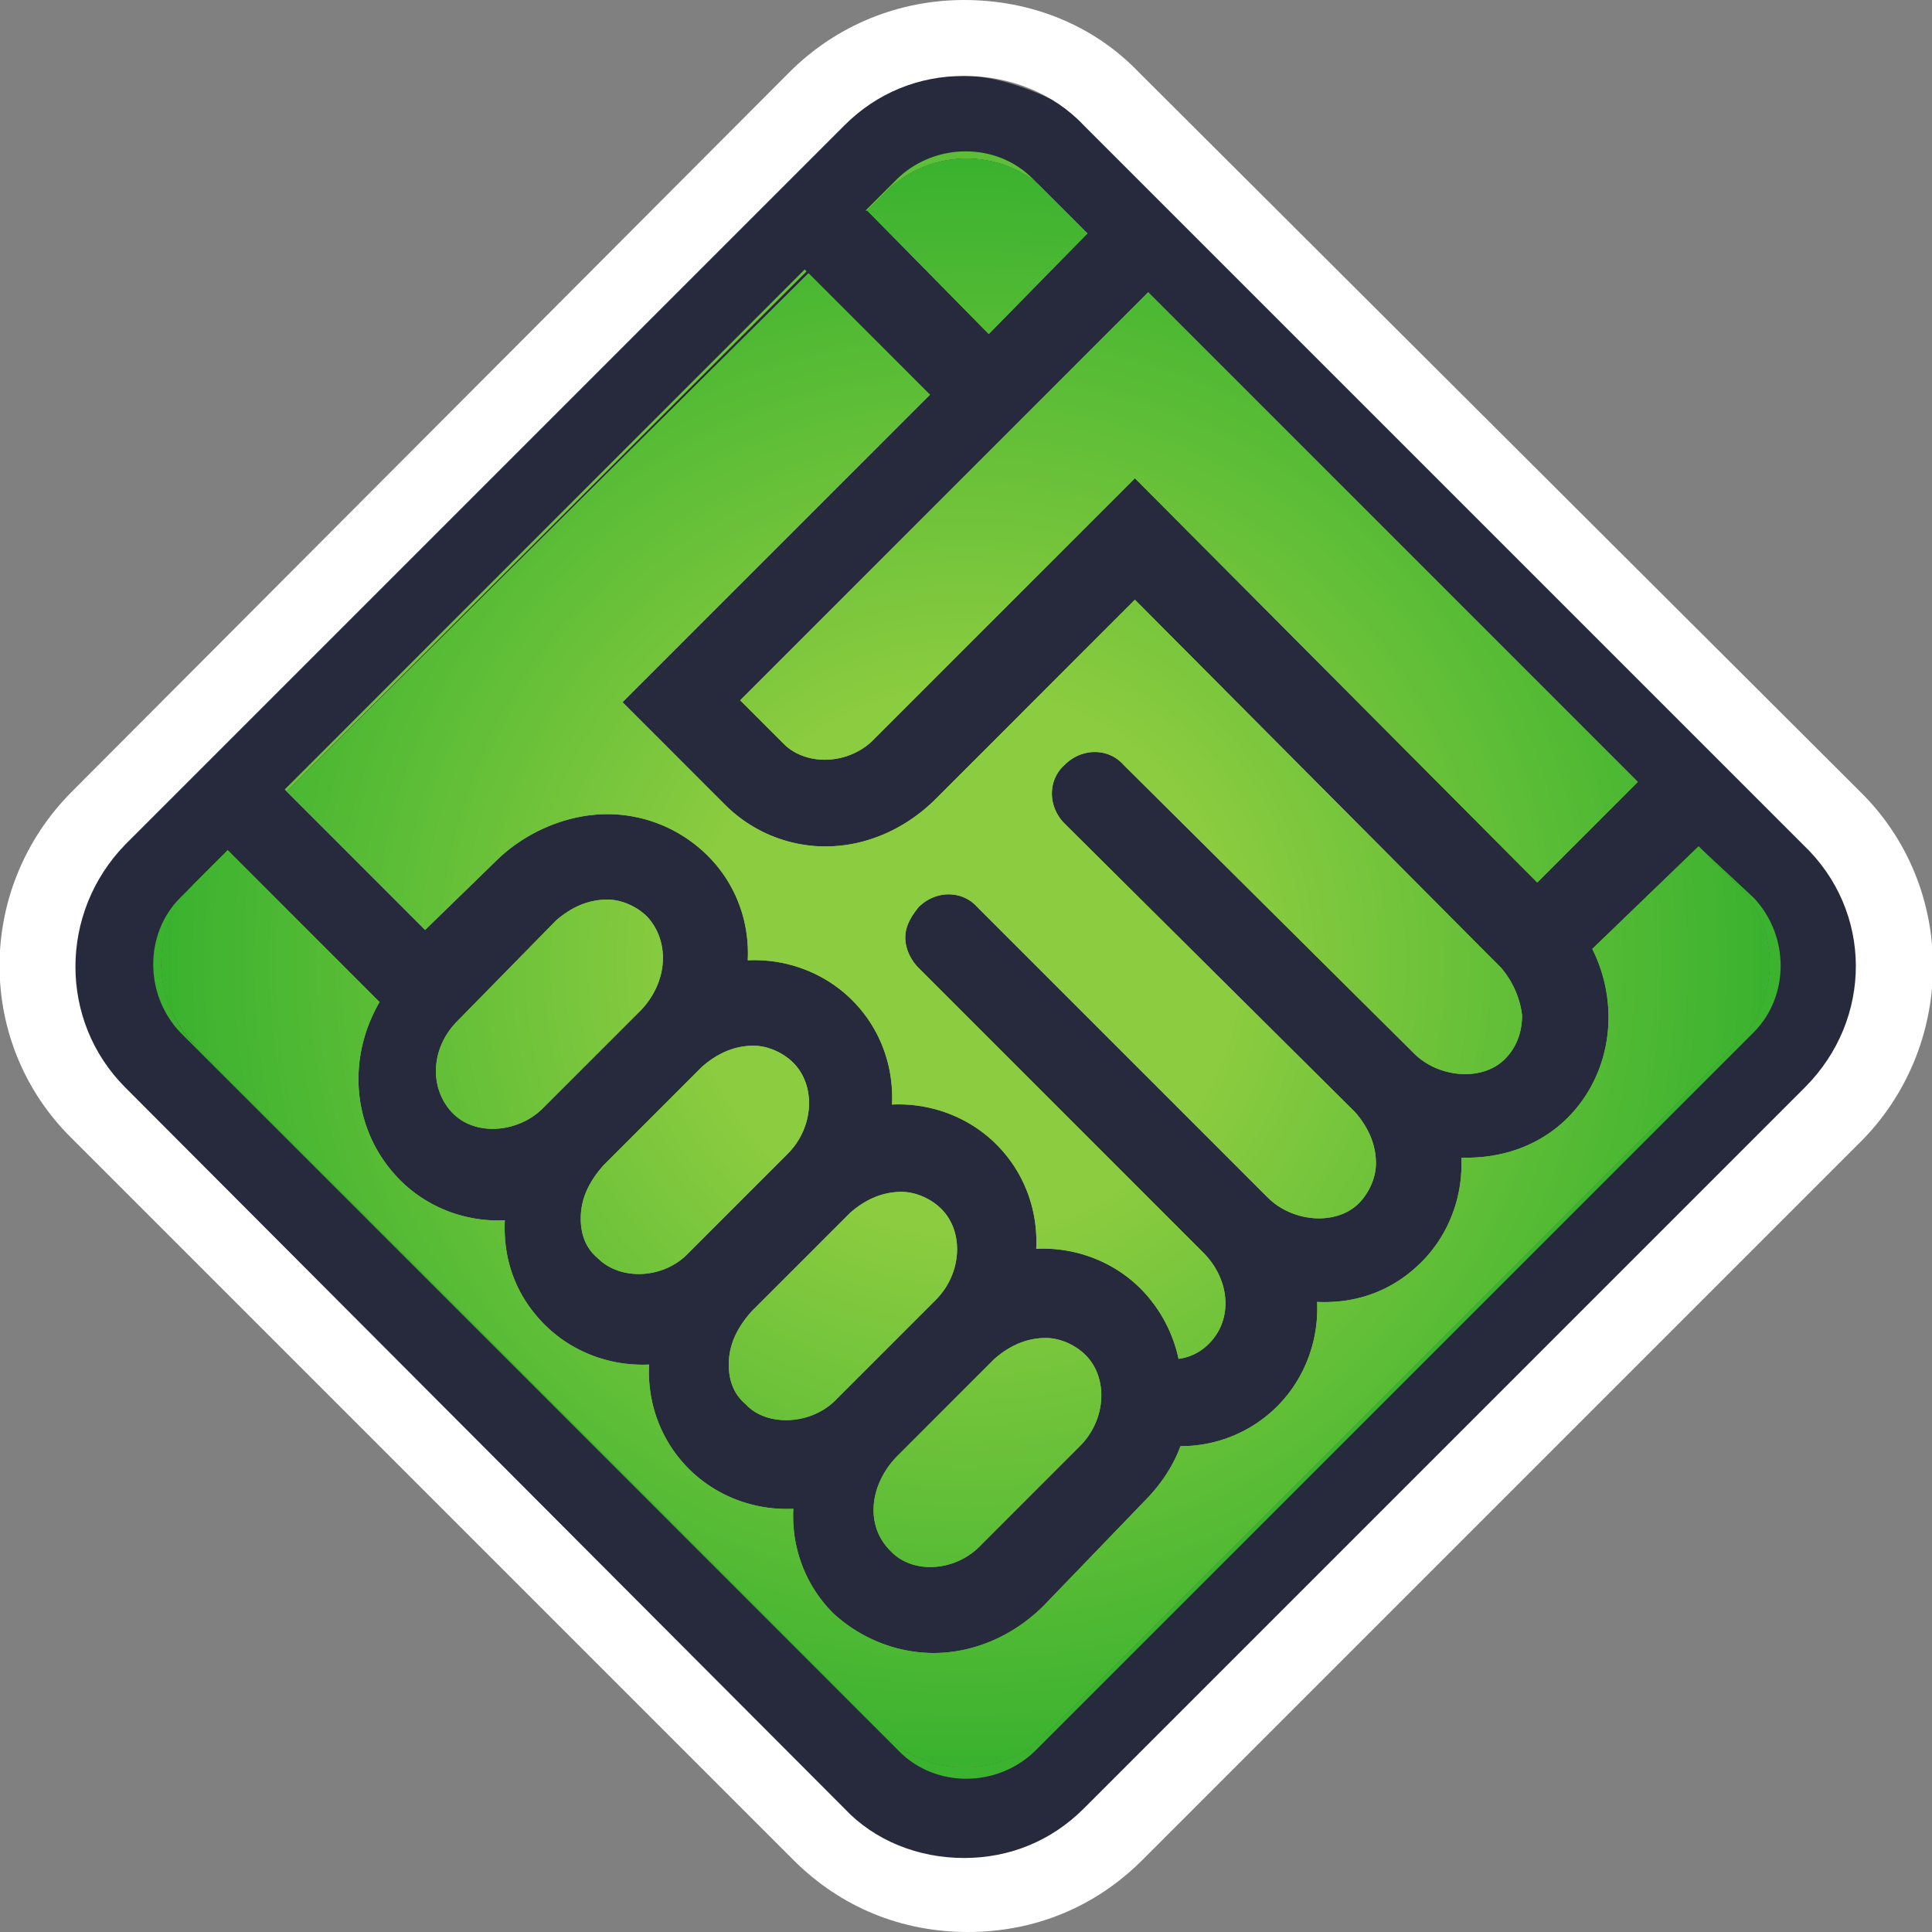 <svg width="149" height="149" viewBox="0 0 149 149" fill="none" xmlns="http://www.w3.org/2000/svg"><rect x="0" y="0" width="149" height="149" fill="#808080" stroke="none"/><g clip-path="url(#a)"><path d="M9.514 76.257l.878-9.075L69.816 8.928l9.075 1.171 61.327 59.425-2.927 8.782-28.834 33.664-31.469 28.834-16.246-7.611-43.178-44.642-8.05-12.294z" fill="#262A3C"/><path d="M137.291 60.303L88.112 12.44c-3.074-3.073-9.221-6.586-13.758-6.586-4.391 0-10.539 1.317-13.612 4.537L8.782 63.084c-6.586 6.586-7.465 18.442 1.756 24.882l48.594 49.179c3.22 3.22 10.538 9.66 15.075 9.66 4.538 0 15.222-9.221 18.296-12.441l48.593-47.57c6.587-6.293 2.781-20.051-3.805-26.491zm-6.148 22.394l-48.74 48.886c-2.195 2.195-5.122 3.366-8.196 3.366-3.073 0-6-1.171-8.196-3.366L17.27 82.697a11.572 11.572 0 0 1 0-16.393l48.74-48.74c2.195-2.196 5.123-3.366 8.196-3.366 3.074 0 6.001 1.17 8.197 3.366l48.739 48.74a11.571 11.571 0 0 1 0 16.393zM126.313 60.303l-11.855-11.71 11.855 11.71z" fill="#262A3C"/><path d="M126.313 60.303l-11.855-11.71 11.855 11.71z" fill="url(#b)"/><path d="M134.51 68.5c2.781 3.365 2.634 8.488-.586 11.708l-53.277 53.424c-3.366 3.366-8.928 3.366-12.44 0L15.075 80.647c-3.367-3.366-3.367-8.928 0-12.44l2.488-2.635-3.66 3.659c-2.78 2.78-2.78 7.465 0 10.392l55.473 55.472c2.781 2.781 7.465 2.781 10.392 0l55.473-55.472c2.781-2.781 2.781-7.465 0-10.392l-.732-.732z" fill="#262A3C"/><path d="M130.997 65.28c2.781 3.365 6.147 11.708 2.927 14.928l-53.277 53.424c-3.366 3.366-8.928 3.366-12.44 0L15.075 80.647c-3.367-3.366-3.367-8.928 0-12.44l2.488-2.635-3.66 3.659c-2.78 2.78-2.78 7.465 0 10.392l55.473 55.472c2.781 2.781 7.465 2.781 10.392 0l55.473-55.472c2.781-2.781 2.781-7.465 0-10.392l-4.245-3.952z" fill="url(#c)"/><path d="M80.062 14.197l-.44-.439c-2.78-2.78-7.464-2.78-10.391 0l-2.488 2.489h.146l1.464-1.464c3.22-3.22 8.343-3.367 11.709-.586z" fill="#262A3C"/><path d="M80.062 14.197l-.44-.439c-2.78-2.78-7.464-2.78-10.391 0l-2.488 2.489h.146l1.464-1.464c3.22-3.22 8.343-3.367 11.709-.586z" fill="url(#d)"/><path d="M62.194 20.778L22.038 60.934l.104.104 40.156-40.156-.104-.104z" fill="#262A3C"/><path d="M62.059 20.784L21.955 60.888l.146.146L62.205 20.93l-.146-.146z" fill="url(#e)"/><path d="M30.444 90.454c2.195 2.049 5.123 3.22 8.05 3.074-.146 3.073 1.025 6 3.074 8.05 2.195 2.049 4.976 3.22 8.05 3.073-.147 3.074 1.024 6.001 3.073 8.05 2.196 2.05 5.123 3.22 8.05 3.074-.146 3.074 1.025 6.001 3.074 8.05 2.05 1.903 4.83 3.074 7.758 3.074 3.073 0 6.147-1.317 8.489-3.659l7.61-7.611c1.318-1.171 2.196-2.635 2.782-4.245 2.78 0 5.415-1.171 7.465-3.074 2.195-2.195 3.22-5.122 3.073-8.05 3.074.147 6.001-1.024 8.05-3.073 2.196-2.196 3.22-5.123 3.074-8.05h.293c3.073 0 5.708-1.025 7.757-3.074 3.366-3.367 4.098-8.636 1.903-13.027l8.05-8.05 3.513 3.513c-.147-.146-.439-.439-.586-.732l-7.464-7.464-7.026 7.757-31.03-31.03-20.051 20.053c-1.903 1.902-5.27 2.195-7.026.439l-3.366-3.513L88.404 22.54l26.053 26.053-33.664-33.81c-.147-.146-.44-.44-.732-.585l3.805 3.805-7.61 7.757-9.368-9.513-4.684 4.683 9.368 9.368-23.711 23.71 7.903 7.905c2.05 2.049 4.83 3.22 7.758 3.22 3.073 0 6.147-1.318 8.489-3.66L87.38 46.105l28.249 28.102c1.024 1.025 1.61 2.342 1.61 3.66 0 1.317-.439 2.488-1.318 3.366-1.756 1.756-5.122 1.61-7.025-.44L86.795 58.84c-1.171-1.317-3.367-1.317-4.538 0-1.317 1.317-1.317 3.366 0 4.537l22.394 22.248c1.025 1.024 1.61 2.488 1.61 3.952 0 1.17-.439 2.342-1.317 3.073-1.756 1.757-5.123 1.61-7.026-.439L75.525 69.963c-1.171-1.318-3.367-1.318-4.538 0-.585.732-1.024 1.463-1.024 2.342 0 .878.439 1.756 1.024 2.341l22.394 22.248c2.05 2.05 2.196 5.123.44 7.026a3.977 3.977 0 0 1-2.343 1.17 10.93 10.93 0 0 0-2.927-5.415c-2.195-2.05-4.976-3.22-8.05-3.074.146-3.073-1.025-6-3.074-8.05-2.195-2.049-5.123-3.22-8.05-3.073.147-3.074-1.024-6.001-3.073-8.05-2.196-2.05-5.123-3.22-8.05-3.074.146-3.074-1.025-6.001-3.074-8.05-2.635-2.196-5.416-3.367-8.343-3.367-3.22 0-6.294 1.317-8.636 3.66l-5.415 5.122L22.1 61.034l-4.537 4.538 11.27 11.123c-2.635 4.538-2.05 10.1 1.61 13.759zm50.203 12.88c1.171 0 2.342.439 3.074 1.317 1.903 1.757 1.61 4.977-.44 7.026l-7.61 7.611c-1.903 2.049-5.27 2.195-7.026.439-1.902-1.903-1.61-4.976.44-7.026l7.61-7.611c1.025-1.17 2.489-1.756 3.952-1.756zm-11.27-11.27c1.171 0 2.342.439 3.074 1.317 1.903 1.757 1.61 4.977-.44 7.026l-7.61 7.611c-1.903 1.902-5.416 2.195-7.026.439-.732-.732-1.317-1.903-1.317-3.074 0-1.463.585-2.781 1.61-3.952l7.611-7.61c1.17-1.172 2.635-1.757 4.098-1.757zm-11.416-11.27c1.17 0 2.342.439 3.073 1.317 1.903 1.756 1.61 4.977-.439 7.026l-7.61 7.61c-1.904 1.903-5.27 2.196-7.026.44-.732-.732-1.318-1.903-1.318-3.074 0-1.464.586-2.78 1.61-3.952l7.611-7.61c1.318-1.172 2.635-1.757 4.099-1.757zM35.274 78.89l7.611-7.757c1.025-1.025 2.488-1.61 3.952-1.61 1.17 0 2.342.439 3.074 1.317 1.902 1.903 1.61 4.976-.44 7.172l-7.61 7.61c-1.903 1.904-5.27 2.196-7.026.44-1.903-2.05-1.756-5.123.44-7.172z" fill="#262A3C"/><path d="M30.444 90.454c2.195 2.049 5.123 3.22 8.05 3.074-.146 3.073 1.025 6 3.074 8.05 2.195 2.049 4.976 3.22 8.05 3.073-.147 3.074 1.024 6.001 3.073 8.05 2.196 2.05 5.123 3.22 8.05 3.074-.146 3.074 1.025 6.001 3.074 8.05 2.05 1.903 4.83 3.074 7.758 3.074 3.073 0 6.147-1.317 8.489-3.659l7.61-7.611c1.318-1.171 2.196-2.635 2.782-4.245 2.78 0 5.415-1.171 7.465-3.074 2.195-2.195 3.22-5.122 3.073-8.05 3.074.147 6.001-1.024 8.05-3.073 2.196-2.196 3.22-5.123 3.074-8.05h.293c3.073 0 5.708-1.025 7.757-3.074 3.366-3.367 4.098-8.636 1.903-13.027l8.05-8.05 3.513 3.513c-.147-.146-.439-.439-.586-.732l-7.464-7.464-7.026 7.757-31.03-31.03-20.051 20.053c-1.903 1.902-5.27 2.195-7.026.439l-3.366-3.513L88.404 22.54l26.053 26.053-33.664-33.81c-.147-.146-.44-.44-.732-.585l3.805 3.805-7.61 7.757-9.368-9.513-4.684 4.683 9.368 9.368-23.711 23.71 7.903 7.905c2.05 2.049 4.83 3.22 7.758 3.22 3.073 0 6.147-1.318 8.489-3.66L87.38 46.105l28.249 28.102c1.024 1.025 1.61 2.342 1.61 3.66 0 1.317-.439 2.488-1.318 3.366-1.756 1.756-5.122 1.61-7.025-.44L86.795 58.84c-1.171-1.317-3.367-1.317-4.538 0-1.317 1.317-1.317 3.366 0 4.537l22.394 22.248c1.025 1.024 1.61 2.488 1.61 3.952 0 1.17-.439 2.342-1.317 3.073-1.756 1.757-5.123 1.61-7.026-.439L75.525 69.963c-1.171-1.318-3.367-1.318-4.538 0-.585.732-1.024 1.463-1.024 2.342 0 .878.439 1.756 1.024 2.341l22.394 22.248c2.05 2.05 2.196 5.123.44 7.026a3.977 3.977 0 0 1-2.343 1.17 10.93 10.93 0 0 0-2.927-5.415c-2.195-2.05-4.976-3.22-8.05-3.074.146-3.073-1.025-6-3.074-8.05-2.195-2.049-5.123-3.22-8.05-3.073.147-3.074-1.024-6.001-3.073-8.05-2.196-2.05-5.123-3.22-8.05-3.074.146-3.074-1.025-6.001-3.074-8.05-2.635-2.196-5.416-3.367-8.343-3.367-3.22 0-6.294 1.317-8.636 3.66l-5.415 5.122L22.1 61.034l-4.537 4.538 11.27 11.123c-2.635 4.538-2.05 10.1 1.61 13.759zm50.203 12.88c1.171 0 2.342.439 3.074 1.317 1.903 1.757 1.61 4.977-.44 7.026l-7.61 7.611c-1.903 2.049-5.27 2.195-7.026.439-1.902-1.903-1.61-4.976.44-7.026l7.61-7.611c1.025-1.17 2.489-1.756 3.952-1.756zm-11.27-11.27c1.171 0 2.342.439 3.074 1.317 1.903 1.757 1.61 4.977-.44 7.026l-7.61 7.611c-1.903 1.902-5.416 2.195-7.026.439-.732-.732-1.317-1.903-1.317-3.074 0-1.463.585-2.781 1.61-3.952l7.611-7.61c1.17-1.172 2.635-1.757 4.098-1.757zm-11.416-11.27c1.17 0 2.342.439 3.073 1.317 1.903 1.756 1.61 4.977-.439 7.026l-7.61 7.61c-1.904 1.903-5.27 2.196-7.026.44-.732-.732-1.318-1.903-1.318-3.074 0-1.464.586-2.78 1.61-3.952l7.611-7.61c1.318-1.172 2.635-1.757 4.099-1.757zM35.274 78.89l7.611-7.757c1.025-1.025 2.488-1.61 3.952-1.61 1.17 0 2.342.439 3.074 1.317 1.902 1.903 1.61 4.976-.44 7.172l-7.61 7.61c-1.903 1.904-5.27 2.196-7.026.44-1.903-2.05-1.756-5.123.44-7.172z" fill="#262A3C"/><path d="M56.204 105.237c0 1.317.44 2.342 1.318 3.073 1.61 1.757 5.122 1.61 7.025-.439l7.611-7.611c2.05-2.049 2.196-5.269.44-7.025-.733-.732-1.903-1.317-3.074-1.317-1.464 0-2.781.585-3.952 1.61l-7.611 7.611c-1.171 1.317-1.757 2.634-1.757 4.098z" fill="#262A3C"/><path d="M56.204 105.237c0 1.317.44 2.342 1.318 3.073 1.61 1.757 5.122 1.61 7.025-.439l7.611-7.611c2.05-2.049 2.196-5.269.44-7.025-.733-.732-1.903-1.317-3.074-1.317-1.464 0-2.781.585-3.952 1.61l-7.611 7.611c-1.171 1.317-1.757 2.634-1.757 4.098z" fill="url(#f)"/><path d="M56.204 105.237c0 1.317.44 2.342 1.318 3.073 1.61 1.757 5.122 1.61 7.025-.439l7.611-7.611c2.05-2.049 2.196-5.269.44-7.025-.733-.732-1.903-1.317-3.074-1.317-1.464 0-2.781.585-3.952 1.61l-7.611 7.611c-1.171 1.317-1.757 2.634-1.757 4.098z" fill="url(#g)"/><path d="M68.645 119.58c1.757 1.903 5.123 1.61 7.026-.439l7.61-7.611c2.05-2.049 2.196-5.269.44-7.025-.732-.732-1.903-1.317-3.074-1.317-1.463 0-2.78.585-3.952 1.61l-7.61 7.611c-2.05 2.195-2.342 5.269-.44 7.171z" fill="#262A3C"/><path d="M68.645 119.58c1.757 1.903 5.123 1.61 7.026-.439l7.61-7.611c2.05-2.049 2.196-5.269.44-7.025-.732-.732-1.903-1.317-3.074-1.317-1.463 0-2.78.585-3.952 1.61l-7.61 7.611c-2.05 2.195-2.342 5.269-.44 7.171z" fill="url(#h)"/><path d="M68.645 119.58c1.757 1.903 5.123 1.61 7.026-.439l7.61-7.611c2.05-2.049 2.196-5.269.44-7.025-.732-.732-1.903-1.317-3.074-1.317-1.463 0-2.78.585-3.952 1.61l-7.61 7.611c-2.05 2.195-2.342 5.269-.44 7.171z" fill="url(#i)"/><path d="M57.083 54.009l3.366 3.366c1.756 1.757 5.123 1.61 7.026-.439l20.052-20.052 31.029 31.176 7.757-7.757-11.855-11.856L88.551 22.54 57.083 54.01z" fill="#262A3C"/><path d="M57.083 54.009l3.366 3.366c1.756 1.757 5.123 1.61 7.026-.439l20.052-20.052 31.029 31.176 7.757-7.757-11.855-11.856L88.551 22.54 57.083 54.01z" fill="url(#j)"/><path d="M57.083 54.009l3.366 3.366c1.756 1.757 5.123 1.61 7.026-.439l20.052-20.052 31.029 31.176 7.757-7.757-11.855-11.856L88.551 22.54 57.083 54.01z" fill="url(#k)"/><path d="M15.076 80.647l53.13 53.131c3.367 3.367 8.929 3.367 12.441 0l53.277-53.277c3.22-3.22 3.367-8.343.586-11.71l-3.513-3.512-8.196 7.904c2.195 4.39 1.463 9.66-1.903 13.026-2.049 2.05-4.83 3.074-7.758 3.074h-.439c.147 3.074-1.024 6.001-3.073 8.05-2.196 2.196-4.977 3.22-8.05 3.074.146 3.073-1.025 6.001-3.074 8.05a10.504 10.504 0 0 1-7.465 3.074c-.585 1.61-1.61 3.073-2.78 4.244l-7.758 8.05c-2.342 2.342-5.416 3.659-8.49 3.659-2.926 0-5.707-1.171-7.757-3.073-2.195-2.196-3.22-5.123-3.073-8.05-3.074.146-6.001-1.025-8.05-3.074-2.196-2.196-3.22-5.123-3.074-8.05-3.074.146-6.001-1.025-8.05-3.074-2.196-2.195-3.22-4.976-3.074-8.05-3.074.146-6-1.025-8.05-3.074-3.66-3.659-4.244-9.22-1.61-13.758l-11.71-11.71-2.487 2.489c-3.513 3.513-3.513 8.928 0 12.587z" fill="#262A3C"/><path d="M15.076 80.647l53.13 53.131c3.367 3.367 8.929 3.367 12.441 0l53.277-53.277c3.22-3.22 3.367-8.343.586-11.71l-3.513-3.512-8.196 7.904c2.195 4.39 1.463 9.66-1.903 13.026-2.049 2.05-4.83 3.074-7.758 3.074h-.439c.147 3.074-1.024 6.001-3.073 8.05-2.196 2.196-4.977 3.22-8.05 3.074.146 3.073-1.025 6.001-3.074 8.05a10.504 10.504 0 0 1-7.465 3.074c-.585 1.61-1.61 3.073-2.78 4.244l-7.758 8.05c-2.342 2.342-5.416 3.659-8.49 3.659-2.926 0-5.707-1.171-7.757-3.073-2.195-2.196-3.22-5.123-3.073-8.05-3.074.146-6.001-1.025-8.05-3.074-2.196-2.196-3.22-5.123-3.074-8.05-3.074.146-6.001-1.025-8.05-3.074-2.196-2.195-3.22-4.976-3.074-8.05-3.074.146-6-1.025-8.05-3.074-3.66-3.659-4.244-9.22-1.61-13.758l-11.71-11.71-2.487 2.489c-3.513 3.513-3.513 8.928 0 12.587z" fill="url(#l)"/><path d="M15.076 80.647l53.13 53.131c3.367 3.367 8.929 3.367 12.441 0l53.277-53.277c3.22-3.22 3.367-8.343.586-11.71l-3.513-3.512-8.196 7.904c2.195 4.39 1.463 9.66-1.903 13.026-2.049 2.05-4.83 3.074-7.758 3.074h-.439c.147 3.074-1.024 6.001-3.073 8.05-2.196 2.196-4.977 3.22-8.05 3.074.146 3.073-1.025 6.001-3.074 8.05a10.504 10.504 0 0 1-7.465 3.074c-.585 1.61-1.61 3.073-2.78 4.244l-7.758 8.05c-2.342 2.342-5.416 3.659-8.49 3.659-2.926 0-5.707-1.171-7.757-3.073-2.195-2.196-3.22-5.123-3.073-8.05-3.074.146-6.001-1.025-8.05-3.074-2.196-2.196-3.22-5.123-3.074-8.05-3.074.146-6.001-1.025-8.05-3.074-2.196-2.195-3.22-4.976-3.074-8.05-3.074.146-6-1.025-8.05-3.074-3.66-3.659-4.244-9.22-1.61-13.758l-11.71-11.71-2.487 2.489c-3.513 3.513-3.513 8.928 0 12.587z" fill="url(#m)"/><path d="M83.867 18.003l-3.805-3.806c-3.367-2.78-8.49-2.634-11.71.586l-1.463 1.464 9.367 9.513 7.611-7.757z" fill="#262A3C"/><path d="M83.867 18.003l-3.805-3.806c-3.367-2.78-8.49-2.634-11.71.586l-1.463 1.464 9.367 9.513 7.611-7.757z" fill="url(#n)"/><path d="M83.867 18.003l-3.805-3.806c-3.367-2.78-8.49-2.634-11.71.586l-1.463 1.464 9.367 9.513 7.611-7.757z" fill="url(#o)"/><path d="M41.86 85.477l7.611-7.61c2.05-2.196 2.196-5.27.44-7.172-.732-.732-1.903-1.318-3.074-1.318-1.464 0-2.781.586-3.952 1.61l-7.61 7.758c-2.05 2.049-2.196 5.122-.44 7.025 1.756 1.903 5.123 1.61 7.026-.293z" fill="#262A3C"/><path d="M41.86 85.477l7.611-7.61c2.05-2.196 2.196-5.27.44-7.172-.732-.732-1.903-1.318-3.074-1.318-1.464 0-2.781.586-3.952 1.61l-7.61 7.758c-2.05 2.049-2.196 5.122-.44 7.025 1.756 1.903 5.123 1.61 7.026-.293z" fill="url(#p)"/><path d="M41.86 85.477l7.611-7.61c2.05-2.196 2.196-5.27.44-7.172-.732-.732-1.903-1.318-3.074-1.318-1.464 0-2.781.586-3.952 1.61l-7.61 7.758c-2.05 2.049-2.196 5.122-.44 7.025 1.756 1.903 5.123 1.61 7.026-.293z" fill="url(#q)"/><path d="M38.201 66.45c2.196-2.196 5.416-3.66 8.636-3.66 2.927 0 5.708 1.172 7.757 3.22 2.196 2.196 3.22 5.124 3.074 8.05 3.074-.145 6.001 1.025 8.05 3.075 2.196 2.195 3.22 5.122 3.074 8.05 3.073-.147 6 1.024 8.05 3.073 2.195 2.196 3.22 5.123 3.073 8.05 3.074-.146 6.001 1.025 8.05 3.074a10.931 10.931 0 0 1 2.928 5.416 3.984 3.984 0 0 0 2.342-1.171c1.903-1.903 1.61-4.977-.44-7.026L70.842 74.646c-.586-.585-1.025-1.463-1.025-2.341 0-.879.44-1.61 1.025-2.342 1.317-1.318 3.366-1.318 4.537 0l22.394 22.394c1.903 1.902 5.269 2.195 7.026.439.731-.732 1.317-1.903 1.317-3.074 0-1.464-.586-2.78-1.61-3.952L82.111 63.523c-1.317-1.318-1.317-3.367 0-4.538 1.317-1.317 3.366-1.317 4.537 0l22.394 22.248c1.903 1.903 5.269 2.195 7.026.439.878-.878 1.317-2.05 1.317-3.367-.146-1.317-.732-2.634-1.61-3.659L87.526 46.251 72.159 61.62c-2.342 2.342-5.415 3.659-8.489 3.659-2.927 0-5.708-1.17-7.757-3.22l-7.904-7.904 23.711-23.711-9.367-9.367-40.25 39.957L32.785 71.72l5.415-5.27z" fill="#262A3C"/><path d="M38.201 66.45c2.196-2.196 5.416-3.66 8.636-3.66 2.927 0 5.708 1.172 7.757 3.22 2.196 2.196 3.22 5.124 3.074 8.05 3.074-.145 6.001 1.025 8.05 3.075 2.196 2.195 3.22 5.122 3.074 8.05 3.073-.147 6 1.024 8.05 3.073 2.195 2.196 3.22 5.123 3.073 8.05 3.074-.146 6.001 1.025 8.05 3.074a10.931 10.931 0 0 1 2.928 5.416 3.984 3.984 0 0 0 2.342-1.171c1.903-1.903 1.61-4.977-.44-7.026L70.842 74.646c-.586-.585-1.025-1.463-1.025-2.341 0-.879.44-1.61 1.025-2.342 1.317-1.318 3.366-1.318 4.537 0l22.394 22.394c1.903 1.902 5.269 2.195 7.026.439.731-.732 1.317-1.903 1.317-3.074 0-1.464-.586-2.78-1.61-3.952L82.111 63.523c-1.317-1.318-1.317-3.367 0-4.538 1.317-1.317 3.366-1.317 4.537 0l22.394 22.248c1.903 1.903 5.269 2.195 7.026.439.878-.878 1.317-2.05 1.317-3.367-.146-1.317-.732-2.634-1.61-3.659L87.526 46.251 72.159 61.62c-2.342 2.342-5.415 3.659-8.489 3.659-2.927 0-5.708-1.17-7.757-3.22l-7.904-7.904 23.711-23.711-9.367-9.367-40.25 39.957L32.785 71.72l5.415-5.27z" fill="url(#r)"/><path d="M38.201 66.45c2.196-2.196 5.416-3.66 8.636-3.66 2.927 0 5.708 1.172 7.757 3.22 2.196 2.196 3.22 5.124 3.074 8.05 3.074-.145 6.001 1.025 8.05 3.075 2.196 2.195 3.22 5.122 3.074 8.05 3.073-.147 6 1.024 8.05 3.073 2.195 2.196 3.22 5.123 3.073 8.05 3.074-.146 6.001 1.025 8.05 3.074a10.931 10.931 0 0 1 2.928 5.416 3.984 3.984 0 0 0 2.342-1.171c1.903-1.903 1.61-4.977-.44-7.026L70.842 74.646c-.586-.585-1.025-1.463-1.025-2.341 0-.879.44-1.61 1.025-2.342 1.317-1.318 3.366-1.318 4.537 0l22.394 22.394c1.903 1.902 5.269 2.195 7.026.439.731-.732 1.317-1.903 1.317-3.074 0-1.464-.586-2.78-1.61-3.952L82.111 63.523c-1.317-1.318-1.317-3.367 0-4.538 1.317-1.317 3.366-1.317 4.537 0l22.394 22.248c1.903 1.903 5.269 2.195 7.026.439.878-.878 1.317-2.05 1.317-3.367-.146-1.317-.732-2.634-1.61-3.659L87.526 46.251 72.159 61.62c-2.342 2.342-5.415 3.659-8.489 3.659-2.927 0-5.708-1.17-7.757-3.22l-7.904-7.904 23.711-23.711-9.367-9.367-40.25 39.957L32.785 71.72l5.415-5.27z" fill="url(#s)"/><path d="M44.788 93.967c0 1.317.439 2.342 1.317 3.073 1.757 1.757 5.123 1.61 7.026-.439l7.61-7.61c2.05-2.05 2.196-5.27.44-7.026-.732-.732-1.903-1.318-3.074-1.318-1.464 0-2.78.586-3.952 1.61l-7.61 7.611c-1.172 1.318-1.757 2.635-1.757 4.099z" fill="#262A3C"/><path d="M44.788 93.967c0 1.317.439 2.342 1.317 3.073 1.757 1.757 5.123 1.61 7.026-.439l7.61-7.61c2.05-2.05 2.196-5.27.44-7.026-.732-.732-1.903-1.318-3.074-1.318-1.464 0-2.78.586-3.952 1.61l-7.61 7.611c-1.172 1.318-1.757 2.635-1.757 4.099z" fill="url(#t)"/><path d="M44.788 93.967c0 1.317.439 2.342 1.317 3.073 1.757 1.757 5.123 1.61 7.026-.439l7.61-7.61c2.05-2.05 2.196-5.27.44-7.026-.732-.732-1.903-1.318-3.074-1.318-1.464 0-2.78.586-3.952 1.61l-7.61 7.611c-1.172 1.318-1.757 2.635-1.757 4.099z" fill="url(#u)"/><path d="M139.193 83.867l-55.618 55.619c-2.489 2.488-5.709 3.806-9.221 3.806-3.513 0-6.88-1.318-9.221-3.806L9.66 83.867c-5.123-5.122-5.123-13.465 0-18.734L65.133 9.66c2.488-2.488 5.708-3.805 9.22-3.805 3.513 0 6.88 1.317 9.222 3.805l55.472 55.473c5.416 5.122 5.416 13.465.146 18.734zm4.245-22.833L87.819 5.562C84.306 1.902 79.476 0 74.354 0c-4.977 0-9.807 1.903-13.466 5.562L5.562 61.034c-7.465 7.465-7.465 19.467 0 26.785l55.619 55.619C64.84 147.097 69.524 149 74.646 149c5.123 0 9.807-1.903 13.466-5.562l55.619-55.619c7.172-7.464 7.172-19.466-.293-26.785z" fill="#fff"/></g><defs><radialGradient id="b" cx="0" cy="0" r="1" gradientUnits="userSpaceOnUse" gradientTransform="rotate(45 -52.611 127.086) scale(88.326)"><stop offset=".332" stop-color="#8CCC40"/><stop offset="1" stop-color="#3AB22F"/></radialGradient><radialGradient id="c" cx="0" cy="0" r="1" gradientUnits="userSpaceOnUse" gradientTransform="rotate(45 -52.674 127.19) scale(88.246)"><stop stop-color="#8CCC40"/><stop offset=".064" stop-color="#75C53B"/><stop offset=".146" stop-color="#5FBE37"/><stop offset=".243" stop-color="#4EB833"/><stop offset=".363" stop-color="#43B531"/><stop offset=".532" stop-color="#3CB32F"/><stop offset="1" stop-color="#3AB22F"/></radialGradient><radialGradient id="d" cx="0" cy="0" r="1" gradientUnits="userSpaceOnUse" gradientTransform="rotate(45 -52.631 127.134) scale(88.299)"><stop offset=".332" stop-color="#8CCC40"/><stop offset="1" stop-color="#3AB22F"/></radialGradient><radialGradient id="e" cx="0" cy="0" r="1" gradientUnits="userSpaceOnUse" gradientTransform="rotate(45 -52.631 127.134) scale(88.299)"><stop offset=".332" stop-color="#8CCC40"/><stop offset="1" stop-color="#3AB22F"/></radialGradient><radialGradient id="f" cx="0" cy="0" r="1" gradientUnits="userSpaceOnUse" gradientTransform="rotate(45 -52.63 127.133) scale(88.299)"><stop offset=".332" stop-color="#8CCC40"/><stop offset="1" stop-color="#3AB22F"/></radialGradient><radialGradient id="g" cx="0" cy="0" r="1" gradientUnits="userSpaceOnUse" gradientTransform="matrix(61.99 0 0 61.99 74.437 74.207)"><stop offset=".332" stop-color="#8CCC40"/><stop offset="1" stop-color="#3AB22F"/></radialGradient><radialGradient id="h" cx="0" cy="0" r="1" gradientUnits="userSpaceOnUse" gradientTransform="rotate(45 -52.631 127.133) scale(88.299)"><stop offset=".332" stop-color="#8CCC40"/><stop offset="1" stop-color="#3AB22F"/></radialGradient><radialGradient id="i" cx="0" cy="0" r="1" gradientUnits="userSpaceOnUse" gradientTransform="translate(74.436 74.207) scale(61.99)"><stop offset=".332" stop-color="#8CCC40"/><stop offset="1" stop-color="#3AB22F"/></radialGradient><radialGradient id="j" cx="0" cy="0" r="1" gradientUnits="userSpaceOnUse" gradientTransform="rotate(45 -52.605 127.07) scale(88.352)"><stop offset=".332" stop-color="#8CCC40"/><stop offset="1" stop-color="#3AB22F"/></radialGradient><radialGradient id="k" cx="0" cy="0" r="1" gradientUnits="userSpaceOnUse" gradientTransform="translate(74.437 74.207) scale(61.99)"><stop offset=".332" stop-color="#8CCC40"/><stop offset="1" stop-color="#3AB22F"/></radialGradient><radialGradient id="l" cx="0" cy="0" r="1" gradientUnits="userSpaceOnUse" gradientTransform="rotate(45 -52.6 127.147) scale(88.431)"><stop offset=".332" stop-color="#8CCC40"/><stop offset="1" stop-color="#3AB22F"/></radialGradient><radialGradient id="m" cx="0" cy="0" r="1" gradientUnits="userSpaceOnUse" gradientTransform="translate(74.458 74.207) scale(61.978)"><stop offset=".332" stop-color="#8CCC40"/><stop offset="1" stop-color="#3AB22F"/></radialGradient><radialGradient id="n" cx="0" cy="0" r="1" gradientUnits="userSpaceOnUse" gradientTransform="rotate(45 -52.631 127.133) scale(88.299)"><stop offset=".332" stop-color="#8CCC40"/><stop offset="1" stop-color="#3AB22F"/></radialGradient><radialGradient id="o" cx="0" cy="0" r="1" gradientUnits="userSpaceOnUse" gradientTransform="translate(74.436 74.207) scale(61.99)"><stop offset=".332" stop-color="#8CCC40"/><stop offset="1" stop-color="#3AB22F"/></radialGradient><radialGradient id="p" cx="0" cy="0" r="1" gradientUnits="userSpaceOnUse" gradientTransform="rotate(45 -52.631 127.134) scale(88.299)"><stop offset=".332" stop-color="#8CCC40"/><stop offset="1" stop-color="#3AB22F"/></radialGradient><radialGradient id="q" cx="0" cy="0" r="1" gradientUnits="userSpaceOnUse" gradientTransform="translate(74.437 74.207) scale(61.99)"><stop offset=".332" stop-color="#8CCC40"/><stop offset="1" stop-color="#3AB22F"/></radialGradient><radialGradient id="r" cx="0" cy="0" r="1" gradientUnits="userSpaceOnUse" gradientTransform="rotate(45 -52.631 127.134) scale(88.299)"><stop offset=".332" stop-color="#8CCC40"/><stop offset="1" stop-color="#3AB22F"/></radialGradient><radialGradient id="s" cx="0" cy="0" r="1" gradientUnits="userSpaceOnUse" gradientTransform="translate(74.437 74.207) scale(61.99)"><stop offset=".332" stop-color="#8CCC40"/><stop offset="1" stop-color="#3AB22F"/></radialGradient><radialGradient id="t" cx="0" cy="0" r="1" gradientUnits="userSpaceOnUse" gradientTransform="rotate(45 -52.631 127.134) scale(88.299)"><stop offset=".332" stop-color="#8CCC40"/><stop offset="1" stop-color="#3AB22F"/></radialGradient><radialGradient id="u" cx="0" cy="0" r="1" gradientUnits="userSpaceOnUse" gradientTransform="translate(74.437 74.207) scale(61.99)"><stop offset=".332" stop-color="#8CCC40"/><stop offset="1" stop-color="#3AB22F"/></radialGradient><clipPath id="a"><path fill="#fff" d="M0 0h149v149H0z"/></clipPath></defs></svg>
